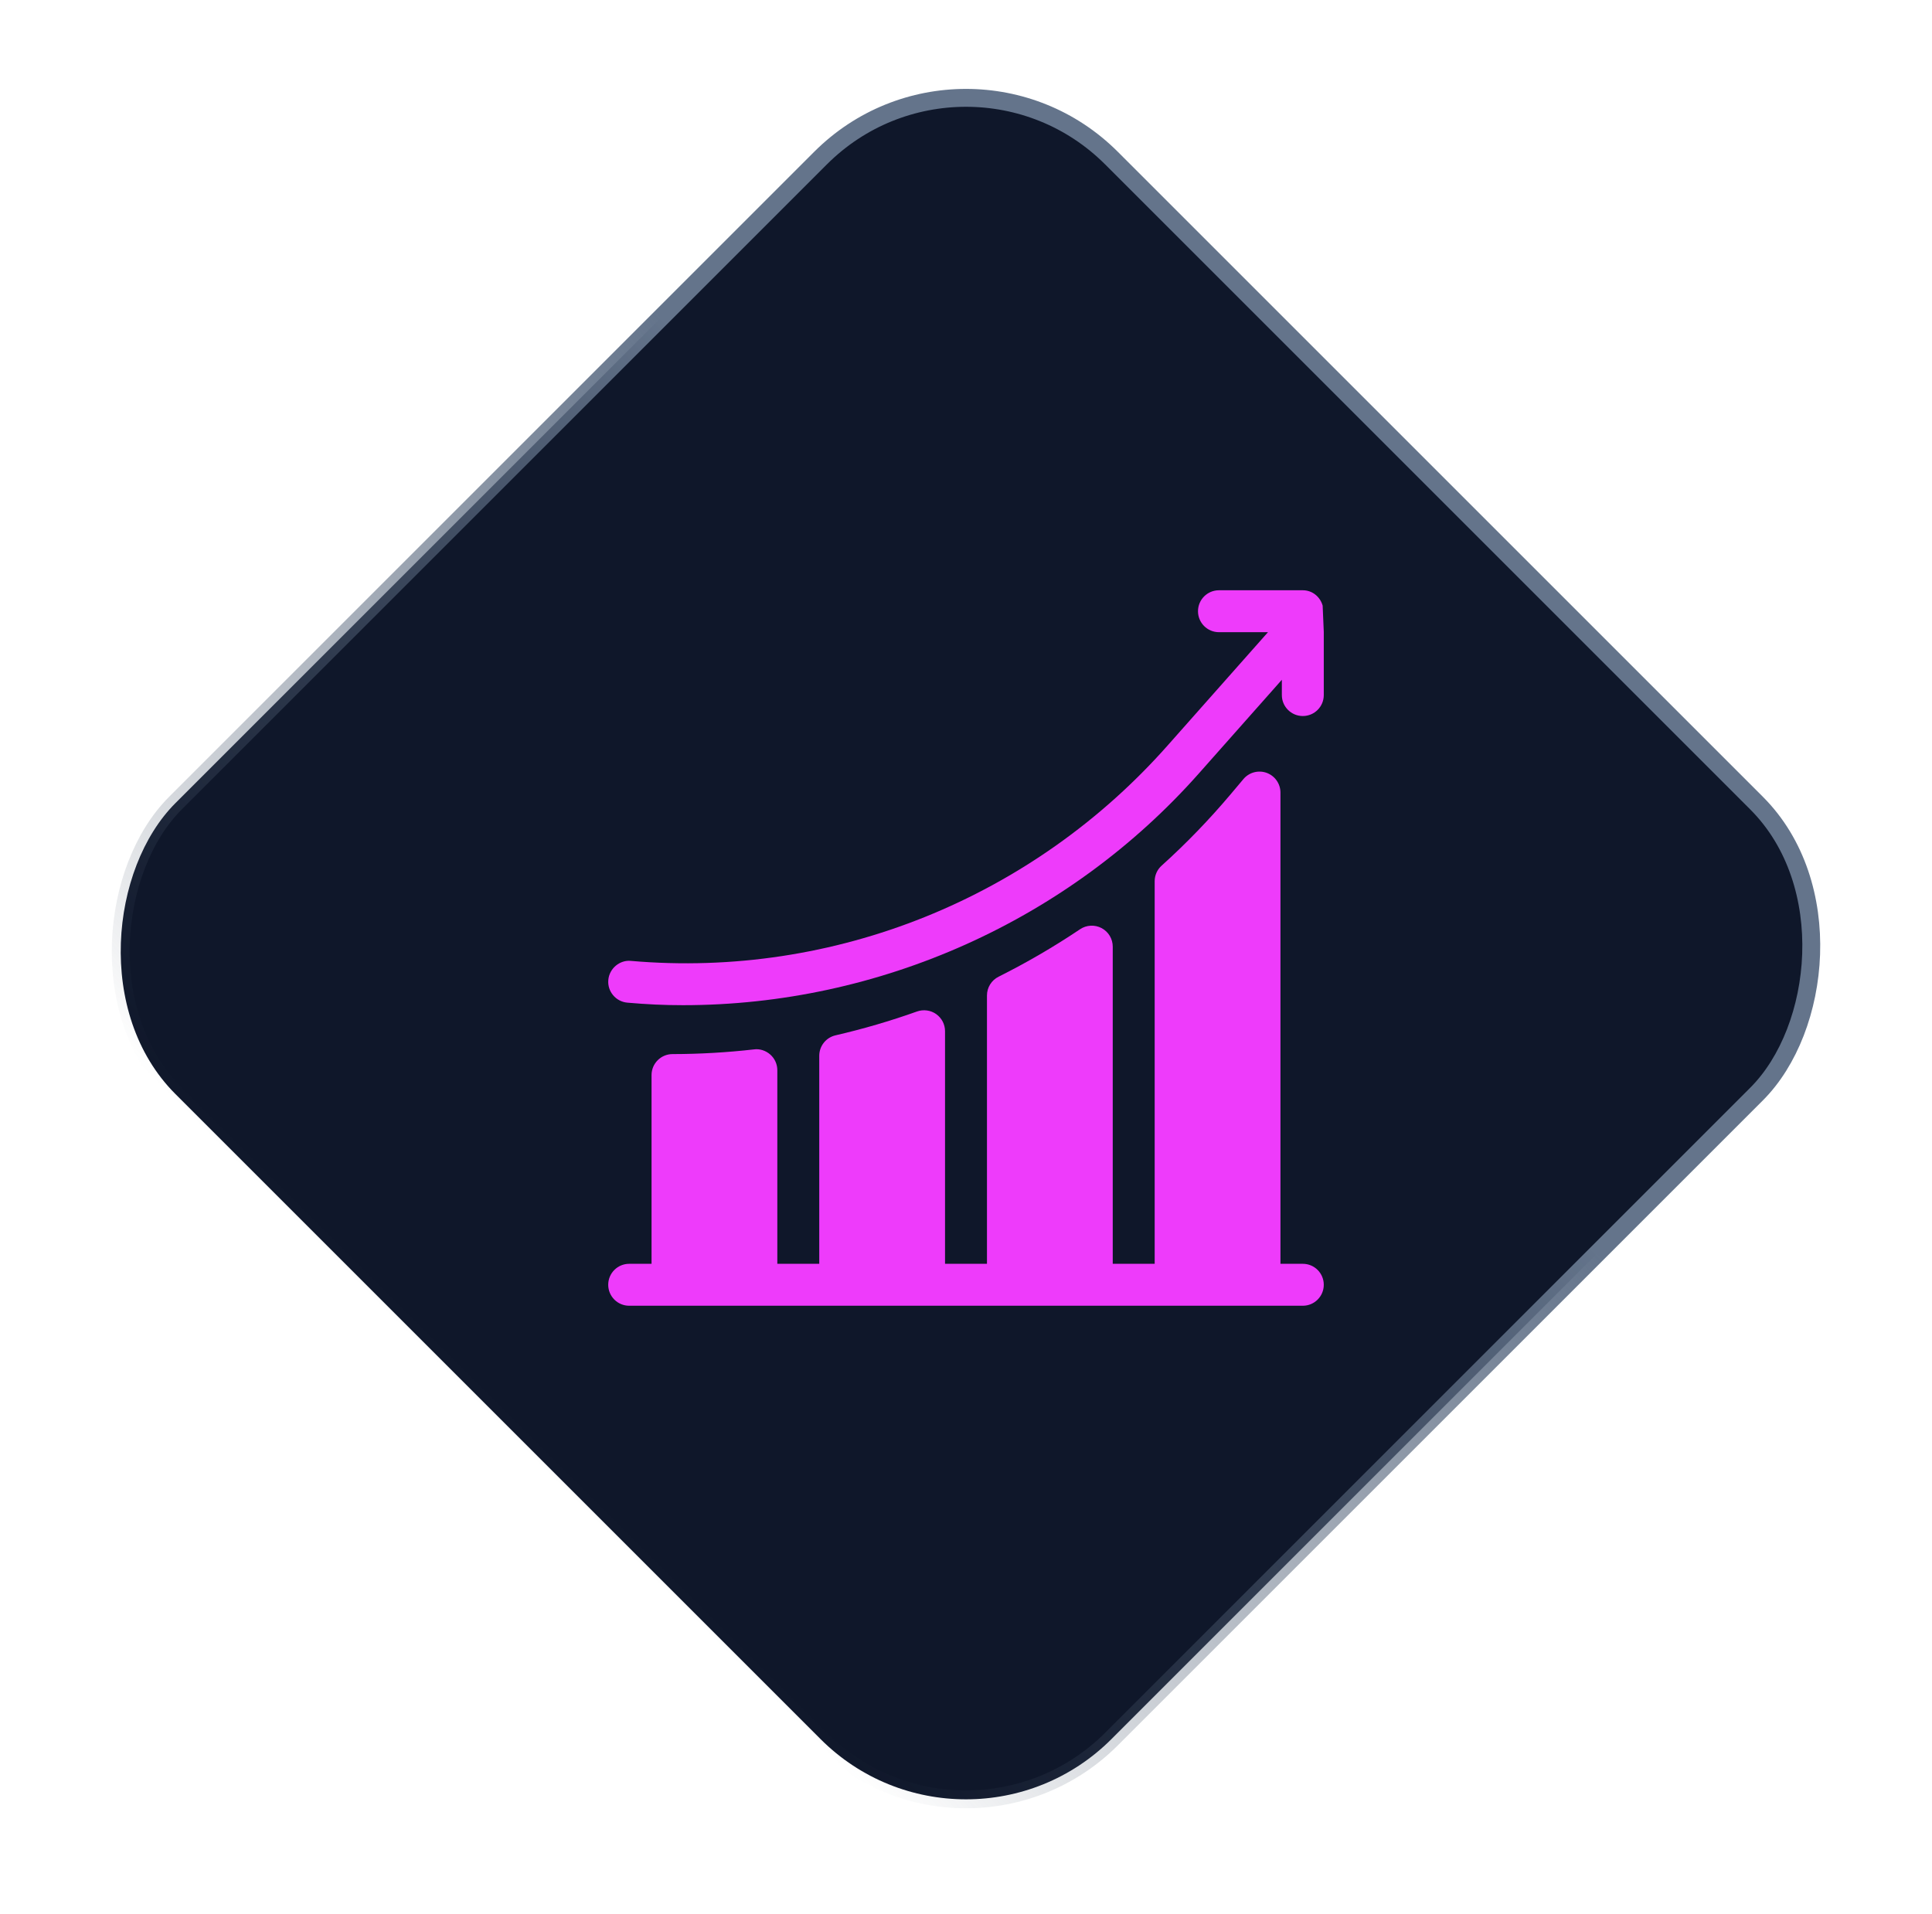 <svg width="108" height="107" viewBox="0 0 108 107" fill="none" xmlns="http://www.w3.org/2000/svg">
<rect x="54" y="0.707" width="74" height="74" rx="11.5" transform="rotate(45 54 0.707)" fill="#0F172A" stroke="url(#paint0_linear_3442_41)"/>
<path d="M73.937 33.858C73.797 33.367 73.365 33 72.828 33H68.141C67.493 33 66.969 33.524 66.969 34.172C66.969 34.82 67.493 35.344 68.141 35.344H70.881L65.285 41.662C57.74 50.197 46.636 54.709 35.272 53.721C34.649 53.656 34.06 54.142 34.005 54.788C33.948 55.432 34.426 55.999 35.071 56.056C36.167 56.151 37.092 56.197 38.185 56.197C49.136 56.197 59.733 51.479 67.041 43.214L71.656 38.005V38.859C71.656 39.507 72.18 40.031 72.828 40.031C73.476 40.031 74 39.507 74 38.859V35.328L73.937 33.858Z" fill="#EE3BFB"/>
<path d="M72.828 70.656H71.578V44.309C71.578 43.817 71.27 43.378 70.808 43.208C70.347 43.042 69.828 43.177 69.51 43.554L68.79 44.409C67.6 45.821 66.304 47.163 64.935 48.396C64.813 48.506 64.715 48.64 64.648 48.79C64.581 48.94 64.547 49.102 64.547 49.267V70.656H62.203V52.923C62.203 52.711 62.145 52.502 62.036 52.32C61.927 52.138 61.77 51.989 61.583 51.889C61.202 51.687 60.736 51.708 60.378 51.95C58.916 52.931 57.394 53.818 55.82 54.605C55.625 54.703 55.461 54.852 55.347 55.038C55.232 55.223 55.172 55.436 55.172 55.654V70.656H52.828V57.652C52.828 57.464 52.783 57.279 52.697 57.112C52.61 56.946 52.485 56.802 52.331 56.694C52.021 56.475 51.621 56.423 51.263 56.549C49.77 57.081 48.248 57.526 46.704 57.883C46.446 57.943 46.216 58.088 46.051 58.296C45.887 58.503 45.797 58.76 45.797 59.025V70.656H43.453V59.833C43.453 59.668 43.418 59.505 43.351 59.354C43.283 59.203 43.185 59.069 43.062 58.959C42.811 58.737 42.471 58.623 42.148 58.669C40.636 58.841 39.115 58.929 37.593 58.931C36.946 58.932 36.422 59.457 36.422 60.103V70.656H35.172C34.524 70.656 34 71.18 34 71.828C34 72.476 34.524 73 35.172 73H72.828C73.476 73 74 72.476 74 71.828C74 71.18 73.476 70.656 72.828 70.656Z" fill="#EE3BFB"/>
<defs>
<linearGradient id="paint0_linear_3442_41" x1="91.5" y1="0" x2="91.5" y2="75" gradientUnits="userSpaceOnUse">
<stop offset="0.33" stop-color="#64748B"/>
<stop offset="1" stop-color="#475569" stop-opacity="0"/>
</linearGradient>
</defs>
</svg>
